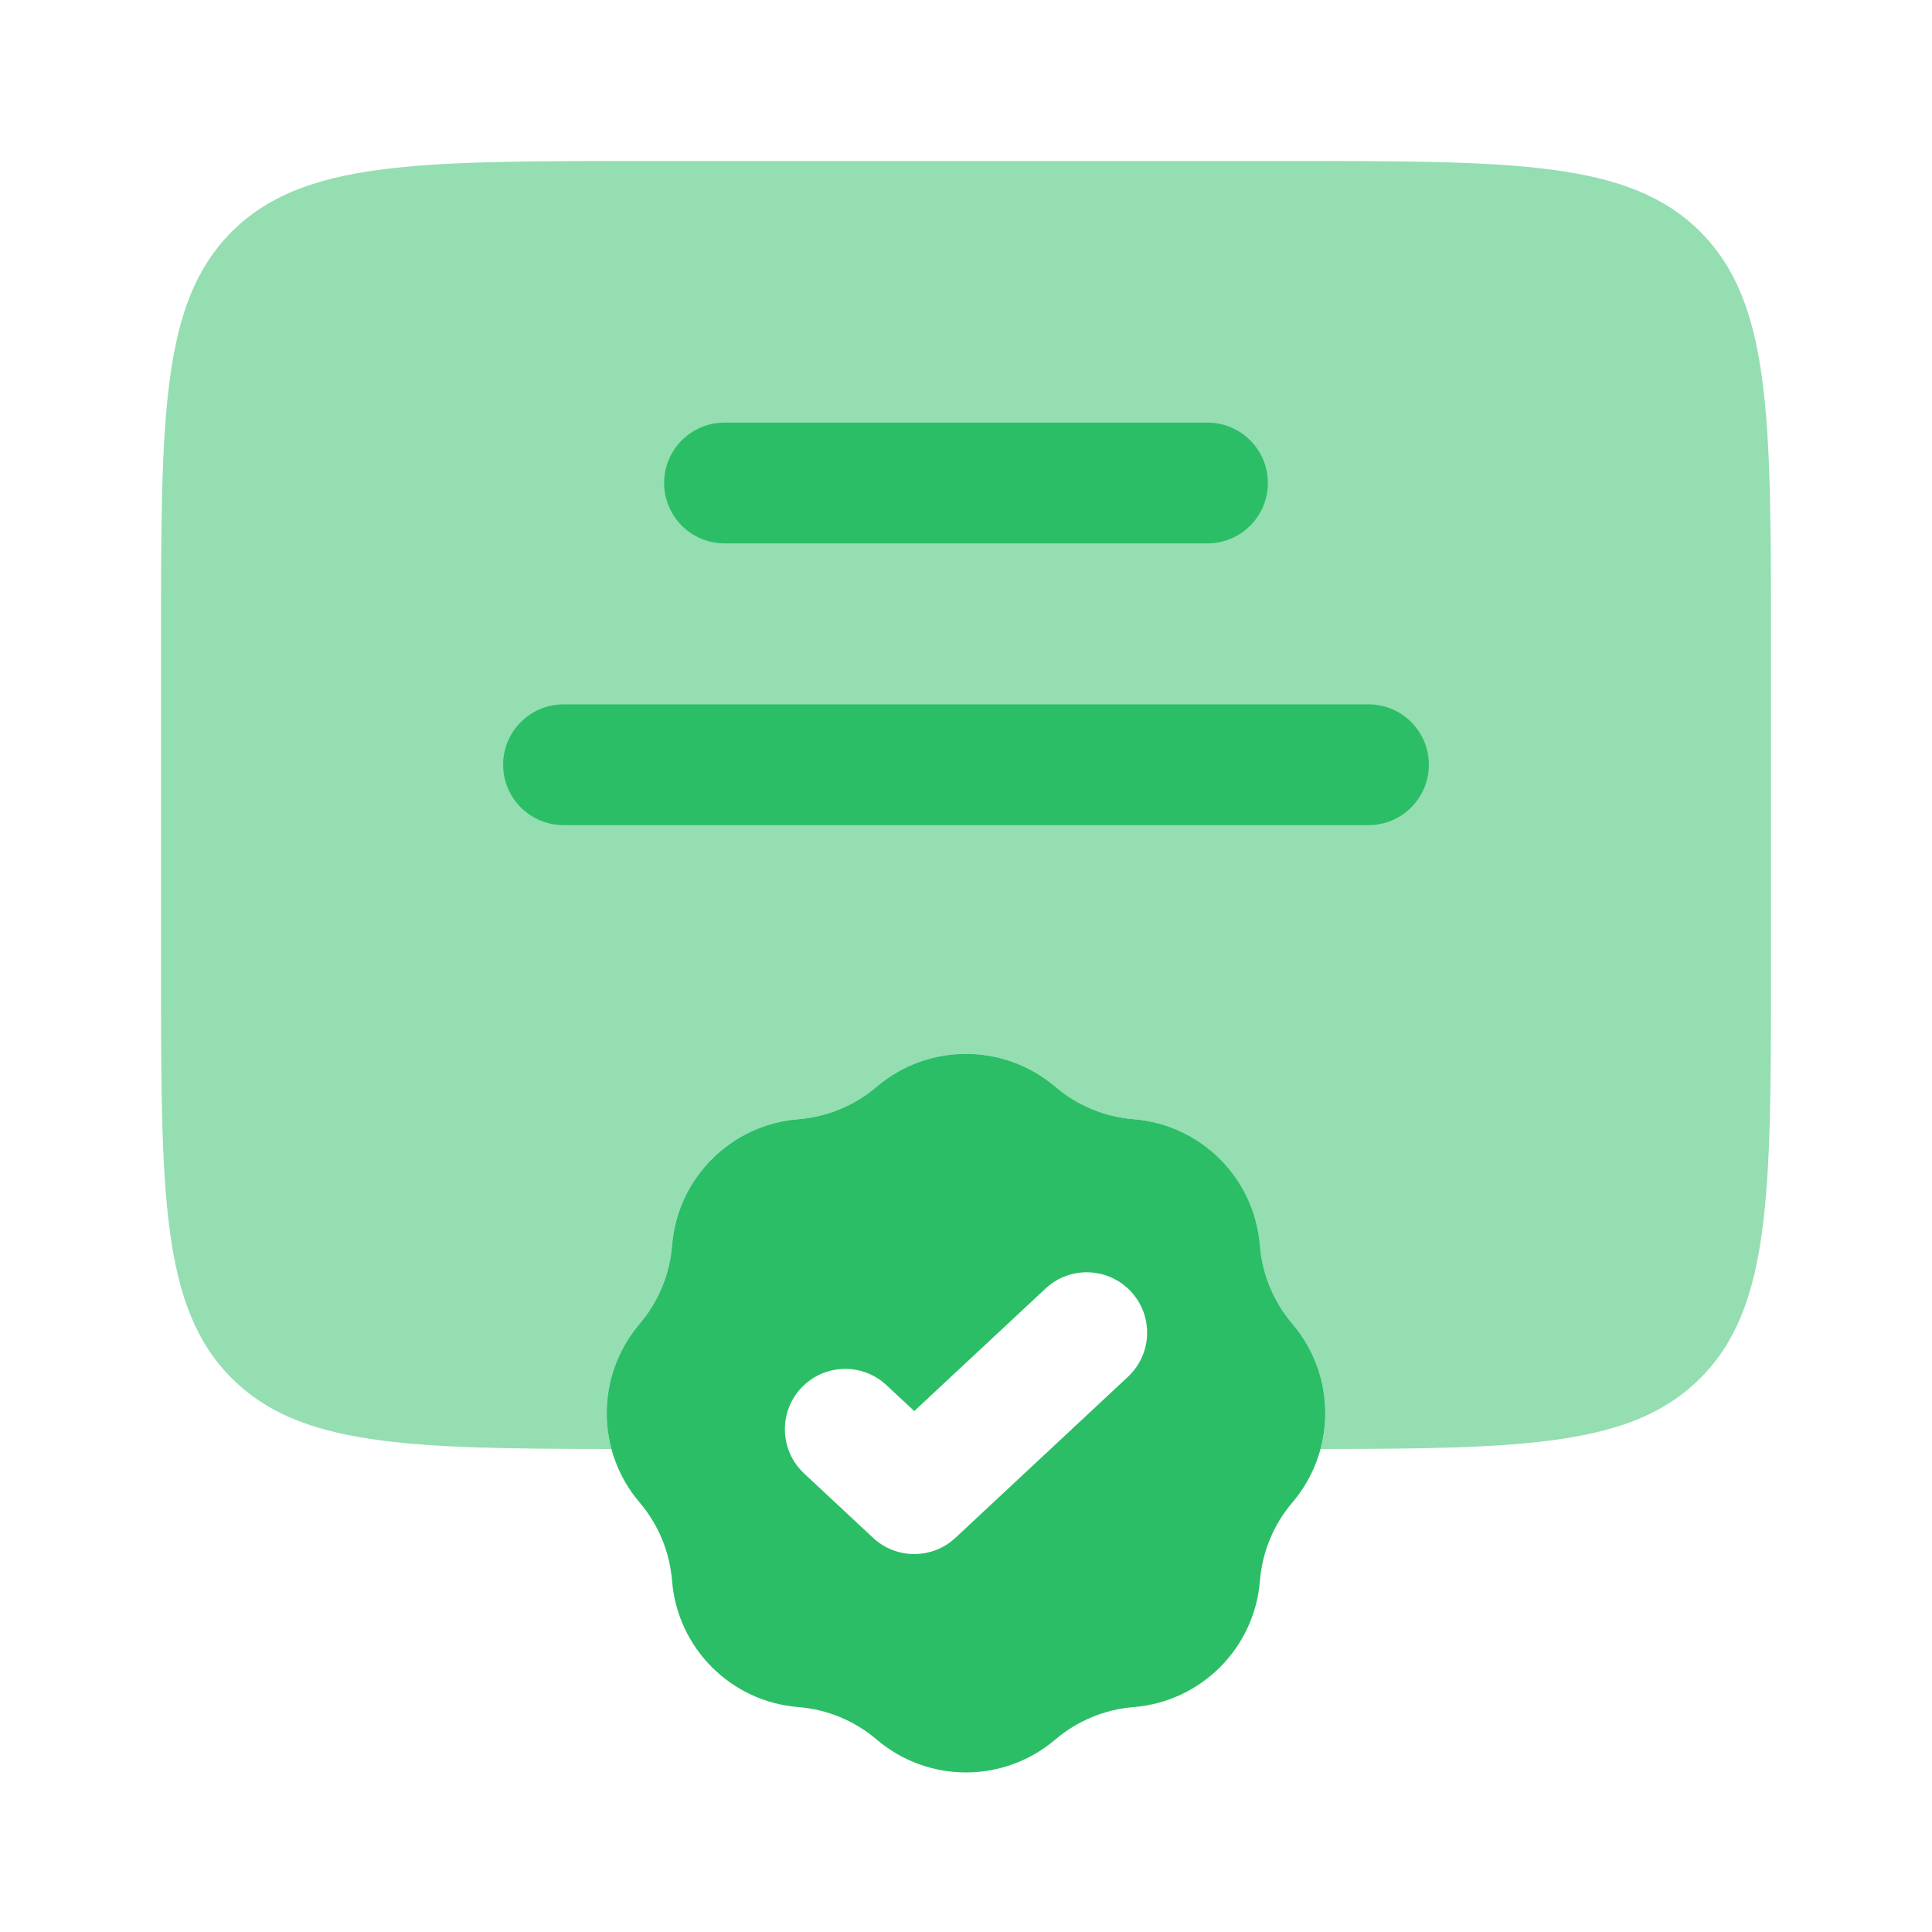 <svg width="60" height="60" viewBox="0 0 60 60" fill="none" xmlns="http://www.w3.org/2000/svg">
<path fill-rule="evenodd" clip-rule="evenodd" d="M32.773 33.75C31.175 32.388 28.824 32.388 27.226 33.75C26.541 34.334 25.69 34.686 24.793 34.758C22.7 34.925 21.038 36.587 20.871 38.68C20.799 39.577 20.447 40.428 19.863 41.113C18.501 42.711 18.501 45.062 19.863 46.66C20.447 47.345 20.799 48.196 20.871 49.093C21.038 51.186 22.7 52.848 24.793 53.015C25.69 53.087 26.541 53.44 27.226 54.023C28.824 55.385 31.175 55.385 32.773 54.023C33.458 53.44 34.309 53.087 35.206 53.015C37.299 52.848 38.961 51.186 39.128 49.093C39.2 48.196 39.553 47.345 40.136 46.66C41.498 45.062 41.498 42.711 40.136 41.113C39.553 40.428 39.2 39.577 39.128 38.68C38.961 36.587 37.299 34.925 35.206 34.758C34.309 34.686 33.458 34.334 32.773 33.75ZM35.029 42.758C35.786 42.051 35.827 40.865 35.121 40.108C34.414 39.351 33.228 39.31 32.471 40.016L28.393 43.822L27.529 43.016C26.772 42.31 25.586 42.351 24.879 43.108C24.173 43.865 24.214 45.051 24.971 45.758L27.113 47.758C27.834 48.43 28.952 48.43 29.672 47.758L35.029 42.758Z" fill="#2BBE67"/>
<path opacity="0.5" d="M5 30V20C5 12.929 5 9.393 7.197 7.197C9.393 5 12.929 5 20 5H40C47.071 5 50.607 5 52.803 7.197C55 9.393 55 12.929 55 20V30C55 37.071 55 40.607 52.803 42.803C50.714 44.893 47.413 44.995 41.011 45C41.367 43.675 41.075 42.215 40.136 41.113C39.553 40.428 39.2 39.577 39.128 38.68C38.961 36.587 37.299 34.925 35.206 34.758C34.309 34.686 33.458 34.334 32.773 33.75C31.175 32.388 28.824 32.388 27.226 33.75C26.541 34.334 25.69 34.686 24.793 34.758C22.7 34.925 21.038 36.587 20.871 38.68C20.799 39.577 20.447 40.428 19.863 41.113C18.924 42.215 18.632 43.675 18.989 45C12.587 44.995 9.286 44.893 7.197 42.803C5 40.607 5 37.071 5 30Z" fill="#2BBE67"/>
<path d="M20.625 15C20.625 13.964 21.465 13.125 22.5 13.125H37.5C38.535 13.125 39.375 13.964 39.375 15C39.375 16.035 38.535 16.875 37.5 16.875H22.5C21.465 16.875 20.625 16.035 20.625 15Z" fill="#2BBE67"/>
<path d="M17.5 21.875C16.465 21.875 15.625 22.715 15.625 23.75C15.625 24.785 16.465 25.625 17.5 25.625H42.5C43.535 25.625 44.375 24.785 44.375 23.75C44.375 22.715 43.535 21.875 42.5 21.875H17.5Z" fill="#2BBE67"/>
</svg>
